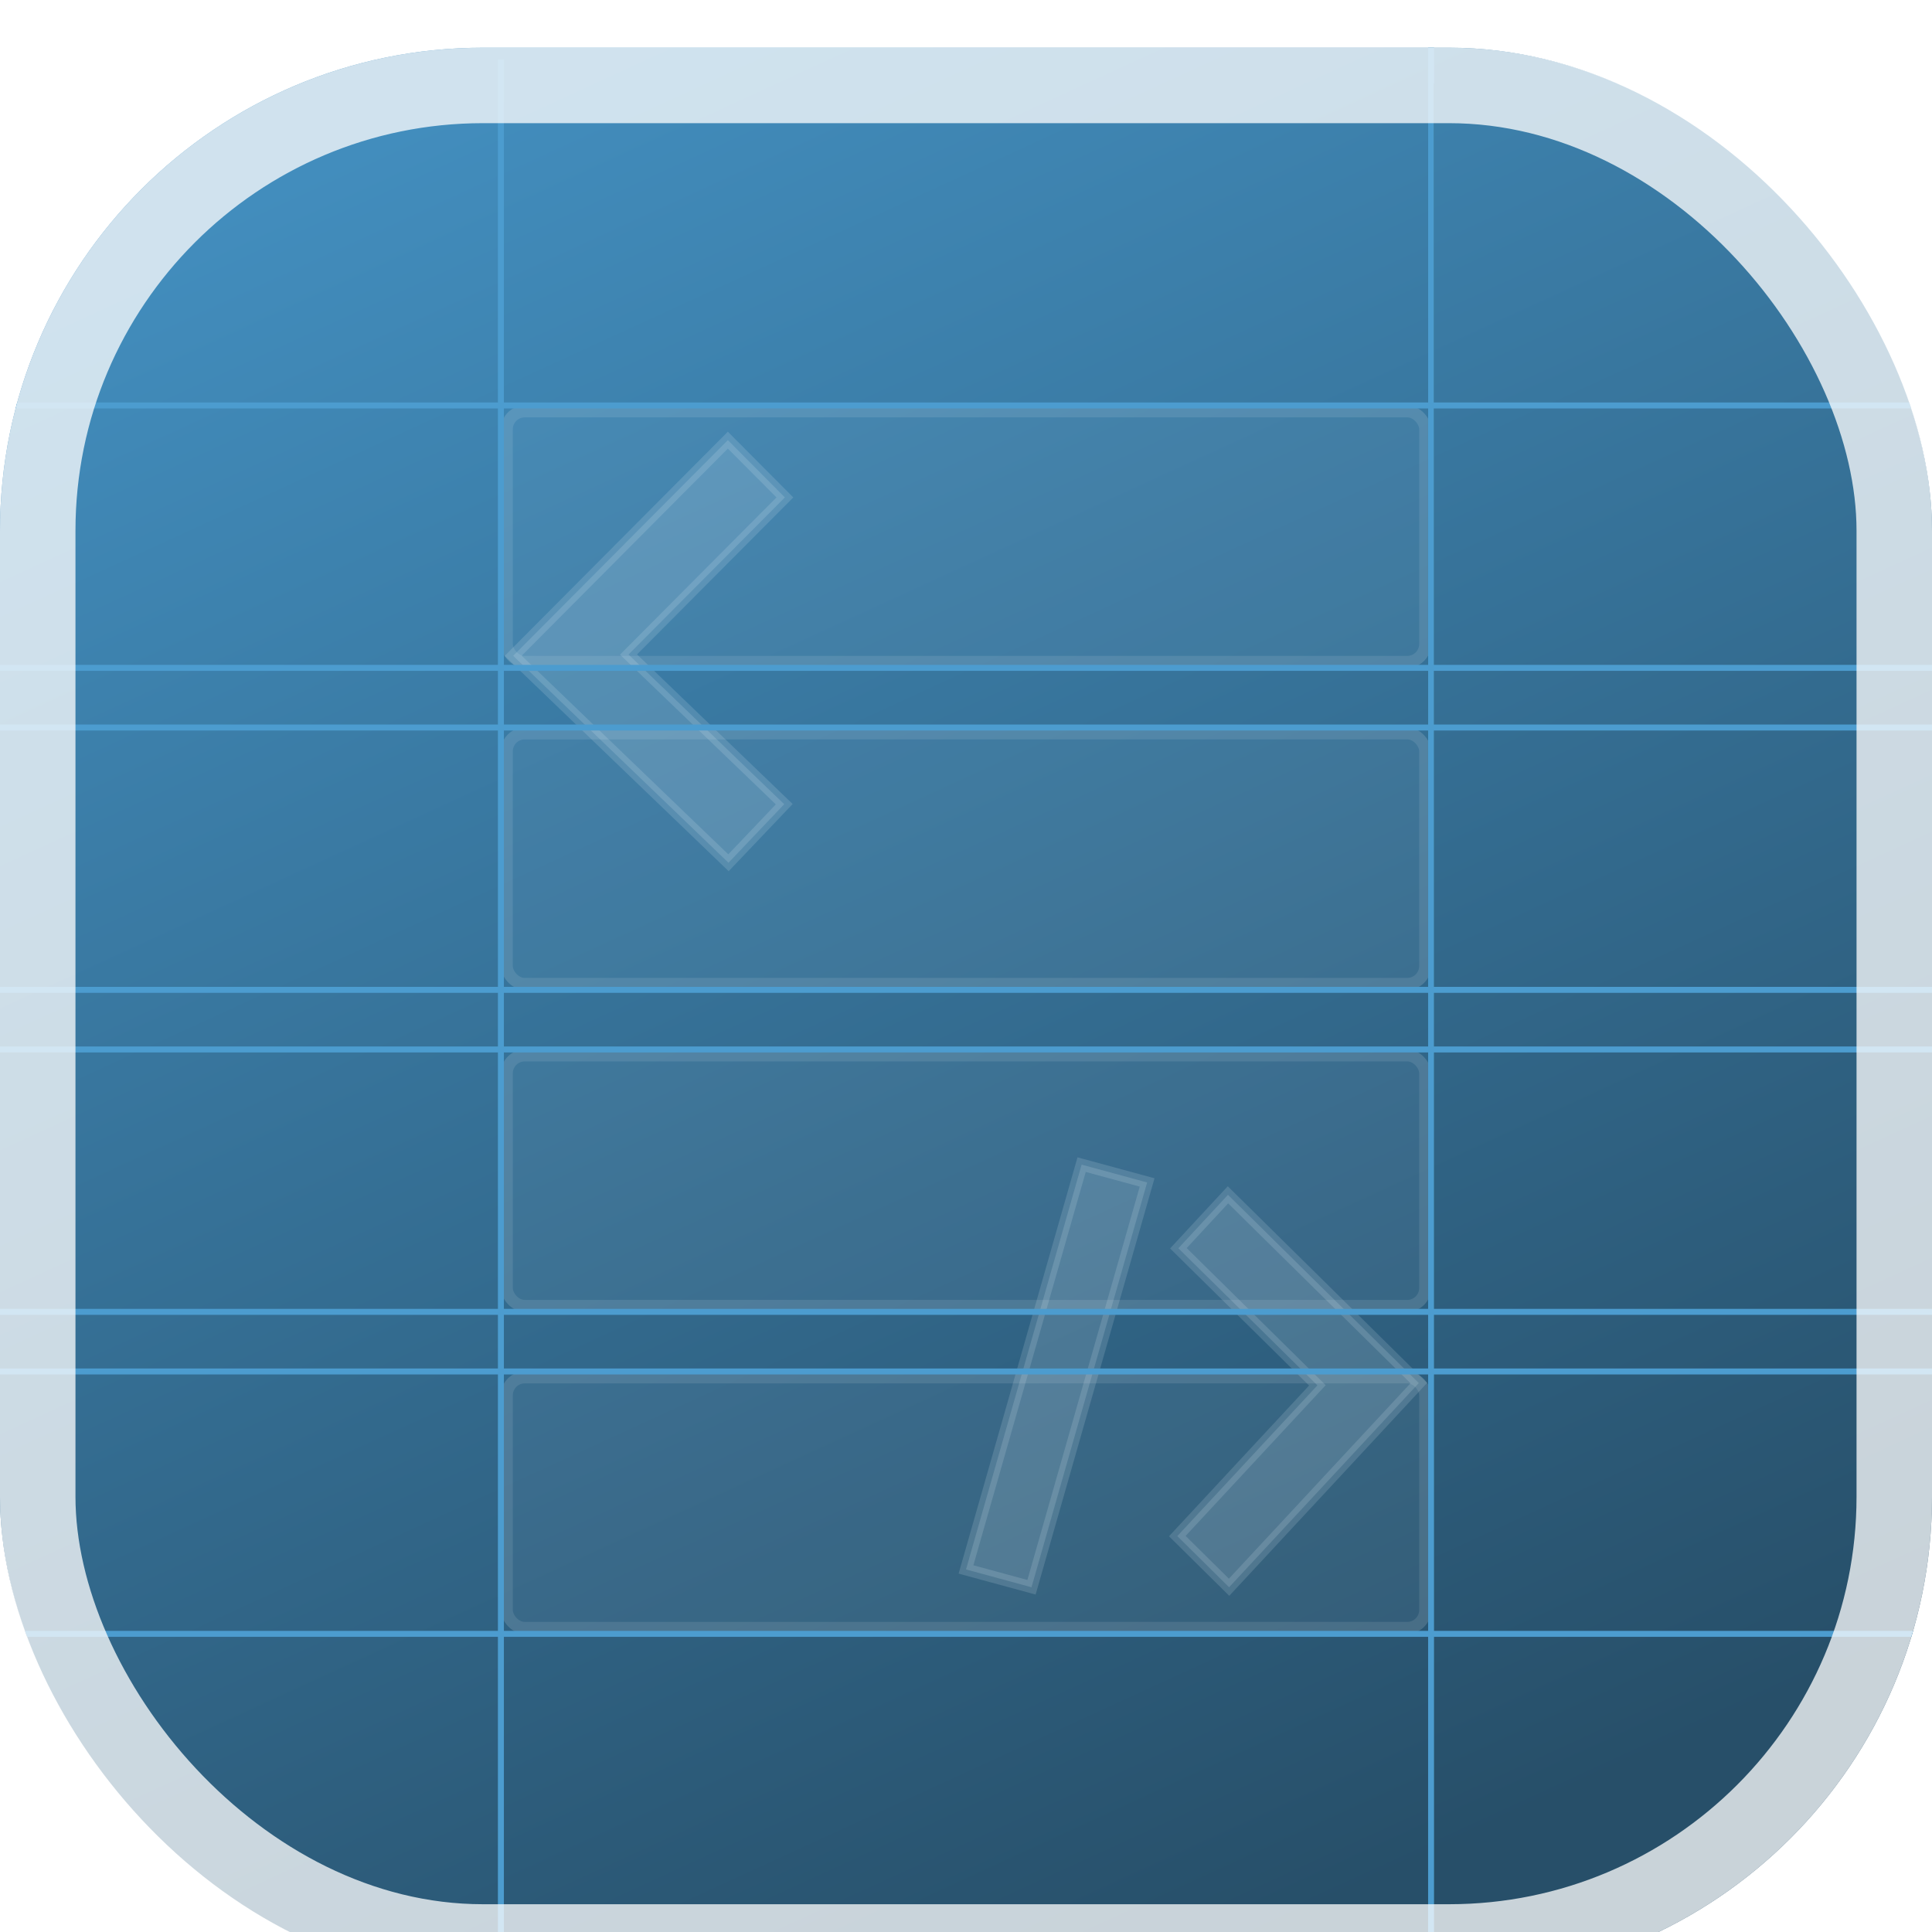 <svg width="64" height="64" viewBox="0 0 64 64" fill="none" xmlns="http://www.w3.org/2000/svg">
<g filter="url(#filter0_i_151_477)">
<g clip-path="url(#clip0_151_477)">
<rect width="64" height="64" rx="16" fill="url(#paint0_linear_151_477)"/>
<rect x="16.593" y="11.852" width="30.815" height="8.691" rx="0.79" fill="white" fill-opacity="0.05"/>
<rect x="16.79" y="12.049" width="30.42" height="8.296" rx="0.593" stroke="white" stroke-opacity="0.1" stroke-width="0.395"/>
<rect x="16.593" y="22.519" width="30.815" height="8.691" rx="0.79" fill="white" fill-opacity="0.05"/>
<rect x="16.79" y="22.716" width="30.42" height="8.296" rx="0.593" stroke="white" stroke-opacity="0.1" stroke-width="0.395"/>
<rect x="16.593" y="33.185" width="30.815" height="8.691" rx="0.79" fill="white" fill-opacity="0.05"/>
<rect x="16.79" y="33.383" width="30.42" height="8.296" rx="0.593" stroke="white" stroke-opacity="0.1" stroke-width="0.395"/>
<rect x="16.593" y="43.852" width="30.815" height="8.691" rx="0.79" fill="white" fill-opacity="0.05"/>
<rect x="16.79" y="44.049" width="30.42" height="8.296" rx="0.593" stroke="white" stroke-opacity="0.1" stroke-width="0.395"/>
<path fill-rule="evenodd" clip-rule="evenodd" d="M24.111 13L26 14.898L20.821 20.102L25.979 25.06L24.132 27L17 20.145L24.111 13Z" fill="#EEF8FF" fill-opacity="0.15" stroke="#E2F3F7" stroke-opacity="0.15" stroke-width="0.395"/>
<path fill-rule="evenodd" clip-rule="evenodd" d="M40.715 51L39 49.305L43.64 44.312L39.036 39.77L40.678 38L47 44.236L40.715 51Z" fill="#EEF8FF" fill-opacity="0.15" stroke="#E2F3F7" stroke-opacity="0.15" stroke-width="0.395"/>
<path fill-rule="evenodd" clip-rule="evenodd" d="M32 50.41L35.83 37L38 37.59L34.17 51L32 50.41Z" fill="#EEF8FF" fill-opacity="0.15" stroke="#E2F3F7" stroke-opacity="0.15" stroke-width="0.395"/>
<path d="M16.593 0.395C16.593 0.711 16.593 44.247 16.593 65.975" stroke="#4C9CCF" stroke-width="0.198"/>
<path d="M47.407 1.185C47.407 1.501 47.407 45.037 47.407 66.765" stroke="#1C3738" stroke-width="0.198"/>
<path d="M47.407 -2.765C47.407 -2.43 47.407 43.728 47.407 66.766" stroke="#4C9CCF" stroke-width="0.198"/>
<path d="M65.975 11.852C65.64 11.852 19.482 11.852 -3.556 11.852" stroke="#4C9CCF" stroke-width="0.198"/>
<path d="M66.37 20.543C66.035 20.543 19.877 20.543 -3.16 20.543" stroke="#4C9CCF" stroke-width="0.198"/>
<path d="M65.975 31.21C65.64 31.21 19.482 31.21 -3.556 31.21" stroke="#4C9CCF" stroke-width="0.198"/>
<path d="M65.975 33.185C65.64 33.185 19.482 33.185 -3.556 33.185" stroke="#4C9CCF" stroke-width="0.198"/>
<path d="M66.765 41.877C66.43 41.877 20.272 41.877 -2.765 41.877" stroke="#4C9CCF" stroke-width="0.198"/>
<path d="M66.765 22.519C66.43 22.519 20.272 22.519 -2.765 22.519" stroke="#4C9CCF" stroke-width="0.198"/>
<path d="M66.37 43.852C66.035 43.852 19.877 43.852 -3.16 43.852" stroke="#4C9CCF" stroke-width="0.198"/>
<path d="M66.765 52.543C66.43 52.543 20.272 52.543 -2.765 52.543" stroke="#4C9CCF" stroke-width="0.198"/>
</g>
<rect x="1.25" y="1.25" width="61.5" height="61.5" rx="14.75" stroke="white" stroke-opacity="0.75" stroke-width="2.5"/>
</g>
<defs>
<filter id="filter0_i_151_477" x="0" y="0" width="64" height="65.58" filterUnits="userSpaceOnUse" color-interpolation-filters="sRGB">
<feFlood flood-opacity="0" result="BackgroundImageFix"/>
<feBlend mode="normal" in="SourceGraphic" in2="BackgroundImageFix" result="shape"/>
<feColorMatrix in="SourceAlpha" type="matrix" values="0 0 0 0 0 0 0 0 0 0 0 0 0 0 0 0 0 0 127 0" result="hardAlpha"/>
<feOffset dy="1.58"/>
<feGaussianBlur stdDeviation="3.951"/>
<feComposite in2="hardAlpha" operator="arithmetic" k2="-1" k3="1"/>
<feColorMatrix type="matrix" values="0 0 0 0 0 0 0 0 0 0 0 0 0 0 0 0 0 0 0.1 0"/>
<feBlend mode="normal" in2="shape" result="effect1_innerShadow_151_477"/>
</filter>
<linearGradient id="paint0_linear_151_477" x1="44.84" y1="61.235" x2="17.185" y2="0.988" gradientUnits="userSpaceOnUse">
<stop stop-color="#274F69"/>
<stop offset="1" stop-color="#428DBD"/>
</linearGradient>
<clipPath id="clip0_151_477">
<rect width="64" height="64" rx="16" fill="white"/>
</clipPath>
</defs>
</svg>
